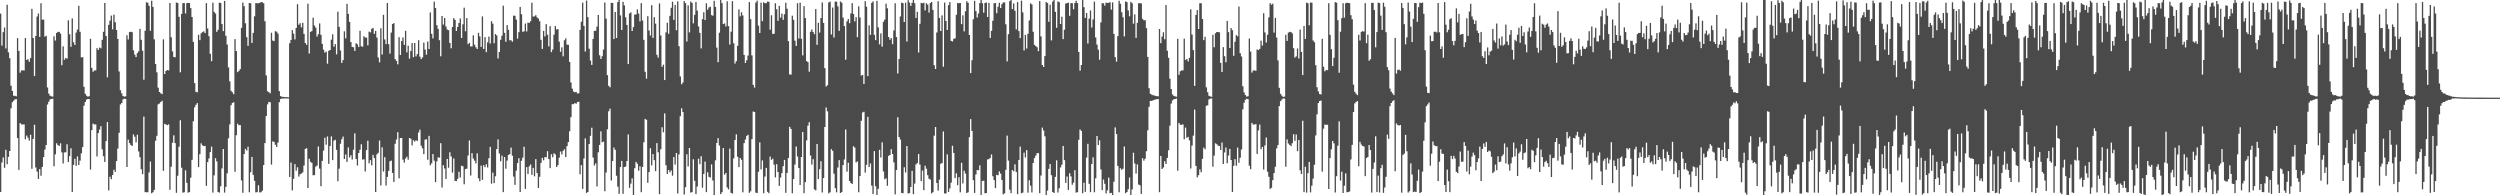 <svg xmlns="http://www.w3.org/2000/svg" width="1920" height="150"><path d="M0 10.448h1v137.031H0zM1 35.021h1v89.735H1zM2 24.703h1v96.237H2zM3 21.089h1v107.778H3zM4 37.228h1v77.823H4zM5 3.660h1v122.462H5zM6 40.212h1v80.263H6zM7 44.719h1v71.273H7zM8 65.863h1v17.352H8zM9 69.850h1v8.672H9zM10 73.485h1v3.882H10zM11 73.627h1v2.712H11zM12 73.986h1v2.081H12zM13 29.265h1v76.786H13zM14 39.148h1v91.307H14zM15 55.785h1v38.709H15zM16 54.101h1v41.392H16zM17 53.989h1v41.637H17zM18 54.179h1v41.348H18zM19 29.208h1v77.793H19zM20 46.028h1v58.130H20zM21 45.483h1v60.279H21zM22 47.477h1v60.499H22zM23 44.662h1v58.789H23zM24 6.759h1v122.895H24zM25 29.178h1v77.548H25zM26 58.438h1v37.352H26zM27 27.605h1v101.009H27zM28 12.701h1v119.064H28zM29 10.348h1v127.089H29zM30 28.320h1v101.591H30zM31 2.486h1v132.479H31zM32 15.129h1v113.051H32zM33 15.049h1v105.578H33zM34 28.180h1v86.709H34zM35 27.500h1v83.854H35zM36 67.156h1v13.138H36zM37 71.949h1v6.194H37zM38 73.524h1v2.813H38zM39 74.052h1v1.943H39zM40 74.178h1v1.621H40zM41 27.843h1v99.860H41zM42 31.112h1v87.398H42zM43 25.269h1v84.754H43zM44 24.472h1v86.972H44zM45 24.458h1v87.645H45zM46 25.804h1v84.264H46zM47 50.098h1v66.929H47zM48 35.577h1v89.973H48zM49 45.856h1v71.257H49zM50 44.504h1v72.445H50zM51 45.037h1v65.763H51zM52 15.571h1v108.849H52zM53 26.321h1v93.614H53zM54 36.008h1v77.862H54zM55 14.136h1v133.395H55zM56 32.471h1v94.145H56zM57 34.536h1v87.434H57zM58 25.024h1v102.335H58zM59 22.737h1v97.361H59zM60 4.438h1v122.307H60zM61 24.403h1v99.007H61zM62 44.069h1v73.706H62zM63 43.897h1v69.071H63zM64 66.616h1v14.598H64zM65 71.997h1v6.363H65zM66 73.533h1v2.946H66zM67 74.233h1v1.788H67zM68 73.865h1v2.197H68zM69 29.752h1v100.495H69zM70 52.110h1v47.832H70zM71 55.071h1v39.831H71zM72 54.103h1v41.522H72zM73 54.087h1v41.417H73zM74 36.962h1v83.227H74zM75 38.326h1v63.895H75zM76 36.484h1v63.049H76zM77 37.115h1v59.805H77zM78 30.542h1v84.127H78zM79 24.435h1v95.527H79zM80 2.248h1v122.108H80zM81 27.651h1v80.689H81zM82 59.374h1v34.379H82zM83 19.086h1v127.141H83zM84 15.866h1v119.879H84zM85 11.957h1v125.692H85zM86 22.527h1v111.893H86zM87 11.217h1v119.144H87zM88 17.024h1v114.994H88zM89 23.028h1v100.673H89zM90 29.915h1v84.198H90zM91 54.877h1v47.098H91zM92 69.292h1v10.929H92zM93 71.681h1v7.459H93zM94 73.759h1v2.605H94zM95 74.258h1v1.499H95zM96 73.959h1v2.033H96zM97 27.100h1v101.151H97zM98 30.315h1v76.924H98zM99 24.621h1v85.298H99zM100 24.392h1v86.965H100zM101 24.726h1v87.391H101zM102 38.667h1v64.555H102zM103 41.963h1v63.056H103zM104 43.845h1v65.475H104zM105 40.791h1v62.687H105zM106 39.434h1v76.844H106zM107 22.179h1v98.514H107zM108 30.542h1v99.435H108zM109 38.958h1v94.834H109zM110 61.246h1v28.281H110zM111 23.609h1v123.939H111zM112 1.781h1v145.862H112zM113 2.083h1v145.578H113zM114 4.459h1v127.940H114zM115 23.678h1v100.373H115zM116 0.572h1v147.860H116zM117 5.344h1v142.243H117zM118 30.206h1v115.594H118zM119 49.086h1v58.988H119zM120 55.529h1v48.753H120zM121 67.316h1v12.806H121zM122 70.667h1v8.862H122zM123 71.626h1v6.686H123zM124 72.276h1v5.081H124zM125 30.228h1v100.948H125zM126 56.813h1v38.327H126zM127 54.490h1v41.154H127zM128 53.771h1v42.374H128zM129 54.053h1v41.465H129zM130 2.280h1v143.479H130zM131 28.603h1v99.446H131zM132 39.471h1v70.224H132zM133 43.714h1v60.201H133zM134 43.996h1v65.935H134zM135 1.936h1v146.150H135zM136 2.293h1v132.650H136zM137 12.914h1v99.762H137zM138 55.559h1v36.786H138zM139 10.659h1v118.116H139zM140 2.428h1v145.528H140zM141 2.341h1v145.271H141zM142 10.291h1v120.529H142zM143 2.438h1v137.928H143zM144 2.200h1v145.756H144zM145 2.353h1v145.180H145zM146 6.189h1v130.238H146zM147 13.081h1v109.672H147zM148 32.201h1v60.952H148zM149 63.799h1v18.590H149zM150 70.523h1v9.938H150zM151 70.912h1v8.222H151zM152 26.711h1v101.632H152zM153 30.826h1v87.594H153zM154 25.621h1v84.440H154zM155 24.685h1v86.924H155zM156 24.049h1v88.189H156zM157 25.374h1v86.706H157zM158 2.422h1v140.256H158zM159 21.863h1v102.653H159zM160 27.800h1v93.905H160zM161 41.309h1v75.464H161zM162 46.978h1v65.658H162zM163 2.051h1v145.848H163zM164 9.096h1v125.557H164zM165 10.368h1v111.057H165zM166 24.472h1v99.474H166zM167 22.879h1v124.624H167zM168 2.019h1v145.896H168zM169 2.364h1v140.664H169zM170 18.459h1v110.851H170zM171 23.893h1v90.558H171zM172 0.714h1v147.187H172zM173 27.493h1v116.004H173zM174 34.181h1v98.954H174zM175 51.718h1v54.543H175zM176 62.439h1v33.099H176zM177 69.763h1v11.019H177zM178 70.903h1v8.148H178zM179 72.320h1v6.226H179zM180 30.073h1v101.824H180zM181 39.201h1v64.697H181zM182 55.421h1v39.561H182zM183 54.492h1v41.586H183zM184 53.048h1v42.987H184zM185 21.414h1v117.176H185zM186 2.000h1v146.054H186zM187 4.758h1v113.582H187zM188 17.873h1v96.473H188zM189 28.528h1v87.075H189zM190 35.165h1v77.521H190zM191 2.312h1v145.367H191zM192 2.515h1v129.794H192zM193 32.957h1v87.583H193zM194 25.232h1v109.098H194zM195 12.550h1v126.301H195zM196 2.376h1v145.411H196zM197 2.488h1v145.056H197zM198 2.483h1v139.746H198zM199 2.147h1v145.633H199zM200 1.712h1v145.965H200zM201 1.675h1v144.777H201zM202 2.495h1v124.298H202zM203 16.338h1v93.520H203zM204 57.916h1v31.112H204zM205 70.068h1v10.103H205zM206 70.786h1v7.519H206zM207 71.700h1v6.864H207zM208 25.163h1v101.266H208zM209 31.119h1v77.496H209zM210 31.590h1v77.354H210zM211 23.964h1v87.191H211zM212 24.316h1v88.510H212zM213 25.793h1v83.726H213zM214 69.976h1v8.537H214zM215 73.798h1v2.280H215zM216 74.368h1v1.332H216zM217 74.405h1v1.279H217zM218 74.602h1v1.000H218zM219 74.563h1v1.000H219zM220 74.597h1v1.000H220zM221 74.744h1v1.000H221zM222 33.220h1v102.738H222zM223 30.688h1v94.209H223zM224 23.138h1v123.104H224zM225 25.852h1v111.392H225zM226 30.249h1v95.782H226zM227 21.465h1v109.611H227zM228 3.246h1v125.218H228zM229 19.013h1v116.638H229zM230 17.814h1v116.015H230zM231 21.023h1v112.257H231zM232 17.539h1v114.875H232zM233 26.003h1v101.115H233zM234 33.044h1v81.302H234zM235 34.412h1v79.403H235zM236 2.875h1v141.513H236zM237 41.116h1v80.797H237zM238 24.525h1v99.741H238zM239 23.843h1v101.247H239zM240 13.564h1v121.046H240zM241 19.617h1v114.862H241zM242 21.240h1v106.754H242zM243 28.063h1v99.052H243zM244 26.289h1v86.171H244zM245 17.963h1v111.543H245zM246 26.797h1v116.217H246zM247 33.689h1v89.890H247zM248 38.136h1v77.530H248zM249 40.418h1v65.340H249zM250 39.622h1v71.527H250zM251 48.919h1v55.871H251zM252 39.034h1v86.832H252zM253 38.379h1v73.763H253zM254 30.478h1v74.271H254zM255 26.385h1v96.599H255zM256 35.827h1v72.181H256zM257 33.849h1v73.500H257zM258 41.718h1v73.374H258zM259 8.956h1v130.249H259zM260 20.670h1v108.878H260zM261 38.750h1v71.620H261zM262 48.324h1v58.645H262zM263 46.115h1v58.817H263zM264 24.051h1v98.068H264zM265 29.475h1v89.139H265zM266 2.916h1v121.419H266zM267 10.648h1v102.565H267zM268 16.798h1v104.159H268zM269 32.304h1v86.935H269zM270 36.024h1v86.473H270zM271 36.282h1v78.700H271zM272 39.114h1v63.328H272zM273 33.229h1v88.849H273zM274 34.090h1v93.019H274zM275 36.134h1v81.350H275zM276 23.598h1v91.410H276zM277 35.534h1v75.287H277zM278 35.900h1v86.608H278zM279 27.809h1v94.557H279zM280 28.896h1v102.818H280zM281 28.853h1v86.386H281zM282 34.822h1v73.204H282zM283 24.245h1v101.174H283zM284 24.815h1v98.164H284zM285 22.179h1v104.818H285zM286 21.412h1v97.551H286zM287 26.012h1v95.379H287zM288 23.687h1v123.791H288zM289 28.903h1v89.673H289zM290 44.135h1v73.209H290zM291 47.850h1v60.085H291zM292 21.689h1v120.737H292zM293 41.876h1v71.284H293zM294 11.357h1v120.375H294zM295 30.322h1v90.387H295zM296 33.900h1v108.586H296zM297 2.266h1v133.628H297zM298 33.964h1v97.329H298zM299 41.162h1v82.694H299zM300 25.026h1v98.295H300zM301 18.416h1v114.397H301zM302 17.734h1v121.971H302zM303 45.426h1v65.013H303zM304 46.797h1v60.391H304zM305 49.427h1v52.081H305zM306 28.562h1v108.387H306zM307 42.254h1v63.717H307zM308 31.533h1v74.390H308zM309 28.791h1v93.818H309zM310 34.451h1v90.417H310zM311 23.676h1v98.015H311zM312 40.176h1v80.156H312zM313 35.062h1v87.560H313zM314 45.081h1v60.897H314zM315 39.237h1v67.281H315zM316 33.046h1v78.624H316zM317 43.948h1v63.708H317zM318 33.041h1v75.720H318zM319 43.334h1v64.367H319zM320 41.560h1v66.686H320zM321 30.867h1v70.890H321zM322 43.451h1v56.123H322zM323 45.376h1v66.537H323zM324 44.099h1v69.828H324zM325 32.723h1v85.665H325zM326 38.086h1v69.114H326zM327 41.998h1v64.939H327zM328 31.876h1v90.819H328zM329 37.646h1v66.695H329zM330 9.570h1v117.329H330zM331 25.964h1v99.467H331zM332 29.505h1v88.819H332zM333 1.252h1v122.147H333zM334 6.180h1v133.683H334zM335 19.427h1v104.580H335zM336 22.165h1v98.661H336zM337 30.862h1v90.227H337zM338 43.192h1v66.773H338zM339 12.312h1v131.726H339zM340 18.906h1v107.981H340zM341 13.843h1v115.543H341zM342 20.318h1v117.100H342zM343 22.694h1v99.391H343zM344 23.193h1v105.635H344zM345 32.986h1v83.932H345zM346 37.090h1v83.072H346zM347 20.755h1v111.831H347zM348 13.934h1v107.770H348zM349 15.282h1v123.628H349zM350 23.769h1v115.319H350zM351 20.670h1v116.649H351zM352 17.651h1v114.255H352zM353 14.159h1v122.209H353zM354 29.166h1v98.098H354zM355 18.711h1v109.002H355zM356 5.891h1v135.640H356zM357 23.987h1v105.917H357zM358 13.870h1v115.676H358zM359 33.879h1v85.571H359zM360 32.865h1v75.017H360zM361 35.690h1v99.108H361zM362 35.651h1v82.010H362zM363 27.139h1v94.598H363zM364 34.316h1v89.037H364zM365 36.275h1v89.229H365zM366 37.628h1v80.131H366zM367 25.184h1v111.785H367zM368 27.960h1v111.255H368zM369 35.978h1v91.197H369zM370 12.607h1v125.555H370zM371 37.569h1v89.300H371zM372 28.512h1v99.915H372zM373 40.034h1v86.123H373zM374 32.536h1v96.066H374zM375 28.132h1v93.426H375zM376 33.430h1v79.371H376zM377 16.292h1v124.775H377zM378 18.192h1v114.367H378zM379 33.208h1v107.423H379zM380 26.154h1v109.197H380zM381 27.161h1v87.313H381zM382 44.911h1v62.168H382zM383 39.922h1v77.970H383zM384 30.590h1v93.273H384zM385 27.450h1v92.097H385zM386 4.337h1v143.230H386zM387 25.234h1v95.411H387zM388 32.053h1v97.560H388zM389 19.265h1v104.079H389zM390 22.984h1v96.132H390zM391 30.963h1v87.432H391zM392 30.940h1v82.422H392zM393 32.069h1v87.510H393zM394 11.984h1v123.660H394zM395 12.149h1v129.806H395zM396 15.063h1v115.967H396zM397 29.640h1v95.617H397zM398 24.717h1v96.782H398zM399 5.338h1v142.177H399zM400 10.945h1v112.547H400zM401 24.442h1v96.642H401zM402 24.039h1v88.652H402zM403 18.086h1v127.036H403zM404 24.158h1v104.214H404zM405 17.333h1v116.338H405zM406 17.642h1v110.098H406zM407 16.280h1v110.018H407zM408 2.065h1v132.247H408zM409 12.762h1v116.159H409zM410 12.520h1v122.891H410zM411 11.673h1v110.533H411zM412 13.342h1v119.597H412zM413 14.248h1v130.112H413zM414 16.340h1v119.382H414zM415 30.583h1v94.569H415zM416 37.562h1v83.697H416zM417 23.772h1v99.354H417zM418 27.976h1v92.657H418zM419 18.523h1v102.383H419zM420 26.667h1v89.478H420zM421 35.639h1v86.514H421zM422 20.089h1v109.046H422zM423 40.050h1v78.419H423zM424 38.052h1v82.706H424zM425 26.626h1v91.087H425zM426 20.009h1v98.601H426zM427 22.625h1v105.688H427zM428 22.350h1v104.472H428zM429 32.021h1v89.039H429zM430 39.789h1v76.599H430zM431 36.365h1v82.264H431zM432 43.277h1v72.550H432zM433 30.901h1v83.783H433zM434 29.414h1v91.156H434zM435 34.236h1v77.970H435zM436 34.408h1v74.692H436zM437 47.580h1v53.248H437zM438 63.332h1v26.619H438zM439 68.035h1v12.014H439zM440 70.271h1v9.696H440zM441 70.857h1v8.228H441zM442 70.592h1v9.151H442zM443 71.761h1v6.640H443zM444 71.663h1v6.464H444zM445 22.923h1v110.927H445zM446 16.688h1v110.158H446zM447 2.019h1v143.035H447zM448 19.883h1v101.829H448zM449 39.558h1v66.722H449zM450 0.433h1v147.764H450zM451 13.136h1v134.280H451zM452 37.367h1v73.275H452zM453 46.504h1v57.805H453zM454 49.878h1v48.215H454zM455 29.908h1v91.090H455zM456 23.776h1v103.312H456zM457 23.598h1v101.884H457zM458 20.499h1v122.731H458zM459 11.467h1v105.507H459zM460 42.444h1v68.876H460zM461 45.266h1v55.621H461zM462 43.176h1v66.107H462zM463 38.068h1v70.698H463zM464 1.918h1v144.997H464zM465 14.280h1v118.242H465zM466 57.690h1v41.609H466zM467 65.900h1v19.577H467zM468 67.003h1v16.429H468zM469 2.142h1v136.519H469zM470 2.319h1v121.375H470zM471 29.984h1v83.300H471zM472 9.155h1v105.921H472zM473 29.162h1v105.793H473zM474 1.595h1v141.737H474zM475 0.000h1v148.835H475zM476 11.808h1v116.512H476zM477 23.030h1v100.533H477zM478 1.405h1v147.455H478zM479 4.143h1v124.165H479zM480 13.284h1v114.651H480zM481 19.144h1v104.573H481zM482 49.216h1v53.983H482zM483 10.361h1v133.900H483zM484 9.515h1v131.474H484zM485 23.829h1v113.136H485zM486 20.849h1v128.959H486zM487 11.201h1v117.970H487zM488 11.039h1v113.284H488zM489 7.226h1v118.523H489zM490 10.453h1v120.641H490zM491 16.447h1v111.268H491zM492 2.408h1v145.196H492zM493 15.692h1v112.506H493zM494 30.613h1v78.665H494zM495 55.128h1v36.194H495zM496 60.409h1v31.602H496zM497 12.373h1v128.027H497zM498 23.463h1v108.670H498zM499 27.269h1v86.525H499zM500 3.951h1v123.000H500zM501 29.157h1v89.192H501zM502 13.184h1v109.860H502zM503 18.107h1v113.323H503zM504 42.068h1v67.853H504zM505 44.220h1v72.703H505zM506 2.628h1v146.526H506zM507 27.216h1v87.413H507zM508 51.322h1v46.395H508zM509 49.681h1v51.918H509zM510 61.496h1v25.605H510zM511 24.898h1v102.030H511zM512 17.487h1v116.098H512zM513 25.978h1v104.608H513zM514 12.177h1v120.176H514zM515 5.972h1v124.946H515zM516 1.325h1v133.591H516zM517 15.244h1v105.406H517zM518 3.715h1v122.723H518zM519 23.213h1v94.358H519zM520 1.094h1v147.498H520zM521 35.458h1v83.129H521zM522 58.736h1v30.515H522zM523 64.739h1v18.448H523zM524 63.325h1v22.717H524zM525 0.824h1v148.595H525zM526 2.403h1v141.325H526zM527 31.872h1v86.610H527zM528 4.070h1v123.845H528zM529 24.900h1v88.752H529zM530 1.179h1v146.764H530zM531 2.259h1v145.283H531zM532 17.896h1v104.406H532zM533 11.417h1v127.404H533zM534 1.490h1v147.553H534zM535 8.164h1v135.100H535zM536 20.302h1v101.540H536zM537 25.266h1v100.842H537zM538 37.170h1v82.813H538zM539 14.690h1v129.476H539zM540 9.432h1v124.161H540zM541 15.417h1v108.714H541zM542 2.527h1v145.026H542zM543 7.498h1v124.784H543zM544 5.779h1v130.064H544zM545 5.127h1v131.197H545zM546 11.632h1v114.637H546zM547 12.078h1v126.510H547zM548 0.597h1v149.403H548zM549 5.331h1v117.814H549zM550 36.539h1v73.262H550zM551 47.749h1v58.350H551zM552 25.074h1v86.702H552zM553 0.000h1v149.096H553zM554 2.428h1v145.216H554zM555 18.475h1v95.175H555zM556 17.988h1v116.146H556zM557 20.332h1v112.493H557zM558 0.989h1v142.987H558zM559 20.048h1v125.423H559zM560 34.197h1v79.947H560zM561 24.303h1v123.807H561zM562 0.861h1v147.798H562zM563 33.252h1v88.382H563zM564 48.777h1v58.748H564zM565 46.957h1v56.226H565zM566 35.172h1v85.193H566zM567 7.217h1v121.163H567zM568 12.552h1v108.784H568zM569 9.400h1v113.362H569zM570 11.874h1v135.837H570zM571 42.208h1v67.729H571zM572 48.376h1v58.812H572zM573 46.282h1v58.052H573zM574 42.691h1v60.851H574zM575 1.625h1v146.455H575zM576 14.674h1v132.275H576zM577 42.567h1v64.310H577zM578 65.183h1v20.453H578zM579 67.282h1v18.711H579zM580 2.007h1v145.910H580zM581 0.504h1v147.755H581zM582 19.711h1v112.245H582zM583 25.337h1v84.005H583zM584 2.044h1v128.066H584zM585 16.205h1v106.960H585zM586 1.806h1v146.629H586zM587 2.447h1v133.136H587zM588 2.467h1v126.505H588zM589 1.160h1v146.143H589zM590 1.428h1v146.949H590zM591 22.760h1v97.500H591zM592 11.710h1v111.082H592zM593 25.999h1v95.880H593zM594 25.967h1v100.513H594zM595 2.527h1v133.735H595zM596 7.137h1v118.949H596zM597 15.962h1v116.120H597zM598 4.527h1v138.238H598zM599 13.504h1v122.918H599zM600 10.448h1v122.543H600zM601 15.216h1v112.412H601zM602 10.922h1v111.920H602zM603 2.099h1v146.038H603zM604 6.633h1v126.164H604zM605 31.613h1v89.714H605zM606 57.113h1v40.309H606zM607 57.291h1v41.749H607zM608 12.028h1v136.407H608zM609 15.182h1v122.362H609zM610 31.213h1v95.226H610zM611 35.266h1v77.267H611zM612 2.477h1v117.724H612zM613 29.558h1v99.449H613zM614 2.083h1v139.975H614zM615 29.810h1v90.774H615zM616 42.529h1v58.794H616zM617 4.697h1v143.667H617zM618 13.875h1v126.027H618zM619 46.880h1v60.966H619zM620 47.697h1v48.833H620zM621 55.023h1v38.817H621zM622 24.413h1v95.049H622zM623 22.627h1v103.767H623zM624 24.641h1v97.620H624zM625 26.289h1v119.206H625zM626 6.974h1v139.272H626zM627 34.470h1v76.143H627zM628 17.489h1v120.071H628zM629 25.060h1v104.825H629zM630 13.863h1v109.956H630zM631 1.859h1v145.944H631zM632 17.615h1v119.137H632zM633 52.332h1v45.200H633zM634 66.435h1v16.077H634zM635 65.453h1v20.053H635zM636 1.884h1v146.606H636zM637 1.218h1v146.432H637zM638 26.461h1v88.091H638zM639 5.777h1v110.045H639zM640 28.823h1v104.539H640zM641 1.156h1v143.383H641zM642 1.330h1v146.395H642zM643 4.921h1v123.767H643zM644 23.714h1v99.265H644zM645 1.122h1v147.098H645zM646 2.101h1v145.413H646zM647 13.497h1v113.273H647zM648 20.045h1v102.405H648zM649 45.893h1v53.541H649zM650 16.376h1v115.470H650zM651 14.584h1v110.380H651zM652 17.839h1v121.158H652zM653 10.291h1v130.229H653zM654 2.392h1v138.988H654zM655 10.725h1v101.563H655zM656 16.425h1v96.958H656zM657 13.097h1v111.620H657zM658 28.516h1v95.493H658zM659 4.866h1v142.776H659zM660 13.396h1v121.808H660zM661 58.017h1v34.772H661zM662 57.603h1v28.775H662zM663 64.474h1v21.389H663zM664 0.867h1v131.712H664zM665 5.113h1v121.444H665zM666 58.486h1v31.211H666zM667 19.480h1v108.823H667zM668 26.802h1v98.737H668zM669 2.177h1v140.428H669zM670 1.064h1v147.984H670zM671 26.772h1v89.304H671zM672 30.807h1v112.234H672zM673 0.677h1v149.323H673zM674 21.032h1v124.042H674zM675 34.035h1v81.057H675zM676 25.639h1v95.351H676zM677 35.820h1v73.477H677zM678 16.743h1v114.942H678zM679 15.058h1v122.625H679zM680 2.813h1v134.095H680zM681 6.338h1v136.342H681zM682 28.402h1v91.298H682zM683 30.537h1v88.473H683zM684 29.283h1v85.301H684zM685 33.941h1v84.342H685zM686 23.383h1v101.318H686zM687 2.513h1v146.768H687zM688 28.464h1v102.154H688zM689 56.415h1v33.630H689zM690 45.312h1v59.943H690zM691 12.650h1v94.566H691zM692 1.987h1v146.194H692zM693 2.433h1v145.921H693zM694 16.891h1v111.549H694zM695 2.069h1v130.403H695zM696 31.881h1v80.236H696zM697 0.153h1v148.471H697zM698 1.932h1v146.304H698zM699 4.557h1v139.073H699zM700 2.154h1v129.086H700zM701 0.023h1v149.048H701zM702 2.442h1v138.563H702zM703 13.763h1v112.495H703zM704 9.082h1v116.138H704zM705 40.274h1v77.984H705zM706 18.267h1v108.123H706zM707 2.186h1v136.850H707zM708 2.515h1v128.459H708zM709 2.097h1v144.001H709zM710 7.972h1v119.320H710zM711 2.499h1v127.095H711zM712 3.518h1v131.046H712zM713 9.654h1v127.592H713zM714 2.369h1v135.525H714zM715 1.479h1v147.057H715zM716 7.613h1v139.984H716zM717 50.109h1v54.072H717zM718 52.986h1v44.530H718zM719 24.946h1v115.587H719zM720 0.920h1v145.447H720zM721 13.802h1v124.193H721zM722 23.829h1v101.900H722zM723 11.801h1v113.422H723zM724 51.265h1v49.723H724zM725 1.991h1v146.585H725zM726 16.104h1v132.422H726zM727 22.998h1v95.571H727zM728 3.918h1v143.477H728zM729 1.563h1v143.051H729zM730 31.403h1v108.867H730zM731 31.856h1v80.080H731zM732 29.844h1v87.606H732zM733 29.434h1v107.386H733zM734 11.371h1v121.730H734zM735 2.360h1v139.863H735zM736 2.444h1v133.660H736zM737 2.232h1v145.493H737zM738 18.533h1v106.498H738zM739 11.762h1v129.160H739zM740 24.094h1v107.045H740zM741 8.665h1v124.683H741zM742 0.957h1v147.272H742zM743 2.083h1v145.578H743zM744 26.896h1v78.434H744zM745 56.140h1v35.328H745zM746 46.214h1v54.335H746zM747 14.783h1v123.600H747zM748 0.623h1v147.546H748zM749 8.519h1v125.477H749zM750 13.458h1v117.143H750zM751 10.343h1v120.364H751zM752 2.348h1v124.641H752zM753 0.000h1v150.000H753zM754 2.447h1v136.537H754zM755 9.734h1v129.030H755zM756 2.293h1v146.146H756zM757 1.957h1v146.356H757zM758 13.055h1v109.421H758zM759 2.222h1v119.979H759zM760 29.150h1v92.156H760zM761 23.730h1v94.887H761zM762 15.926h1v119.467H762zM763 2.493h1v135.827H763zM764 2.321h1v142.145H764zM765 10.130h1v124.175H765zM766 5.164h1v129.439H766zM767 2.135h1v129.519H767zM768 6.157h1v127.150H768zM769 3.186h1v135.125H769zM770 1.849h1v147.423H770zM771 1.824h1v146.640H771zM772 18.652h1v111.758H772zM773 47.179h1v56.983H773zM774 26.264h1v97.077H774zM775 0.906h1v144.761H775zM776 0.000h1v148.375H776zM777 6.942h1v123.676H777zM778 2.589h1v129.011H778zM779 8.242h1v117.942H779zM780 22.572h1v109.485H780zM781 1.593h1v147.489H781zM782 23.898h1v98.965H782zM783 29.269h1v83.337H783zM784 0.478h1v147.951H784zM785 9.538h1v138.400H785zM786 38.754h1v78.510H786zM787 26.827h1v94.106H787zM788 37.267h1v78.055H788zM789 25.969h1v121.978H789zM790 15.717h1v122.724H790zM791 2.557h1v140.059H791zM792 3.454h1v144.379H792zM793 24.394h1v100.790H793zM794 34.396h1v87.022H794zM795 35.401h1v84.083H795zM796 36.301h1v81.348H796zM797 39.262h1v78.350H797zM798 0.797h1v147.569H798zM799 27.953h1v106.837H799zM800 49.899h1v48.096H800zM801 51.382h1v48.862H801zM802 43.096h1v61.598H802zM803 1.460h1v148.540H803zM804 2.364h1v144.040H804zM805 16.683h1v113.014H805zM806 3.642h1v122.369H806zM807 31.020h1v103.520H807zM808 1.186h1v146.246H808zM809 0.000h1v148.235H809zM810 9.135h1v126.713H810zM811 21.325h1v101.794H811zM812 1.051h1v146.821H812zM813 1.701h1v142.879H813zM814 18.423h1v110.215H814zM815 12.854h1v113.680H815zM816 30.038h1v82.032H816zM817 22.858h1v100.146H817zM818 2.767h1v137.684H818zM819 2.348h1v133.229H819zM820 2.081h1v143.809H820zM821 12.119h1v120.941H821zM822 2.339h1v133.110H822zM823 2.456h1v139.405H823zM824 7.118h1v133.188H824zM825 2.282h1v128.455H825zM826 0.607h1v147.322H826zM827 2.344h1v145.276H827zM828 39.860h1v67.507H828zM829 54.261h1v45.168H829zM830 49.931h1v50.620H830zM831 0.000h1v148.421H831zM832 5.534h1v134.758H832zM833 13.749h1v133.589H833zM834 9.936h1v111.101H834zM835 33.447h1v77.008H835zM836 14.346h1v126.851H836zM837 8.043h1v139.492H837zM838 21.135h1v104.823H838zM839 14.962h1v105.887H839zM840 1.243h1v146.416H840zM841 28.757h1v108.142H841zM842 34.229h1v70.238H842zM843 38.120h1v73.284H843zM844 45.863h1v61.930H844zM845 17.187h1v112.962H845zM846 2.460h1v143.548H846zM847 2.483h1v135.390H847zM848 4.367h1v136.782H848zM849 1.987h1v146.619H849zM850 2.314h1v143.852H850zM851 2.145h1v134.264H851zM852 1.698h1v146.690H852zM853 7.393h1v140.714H853zM854 1.817h1v148.183H854zM855 26.044h1v113.539H855zM856 43.909h1v53.914H856zM857 47.287h1v55.612H857zM858 27.757h1v99.650H858zM859 0.634h1v147.018H859zM860 2.884h1v126.360H860zM861 9.398h1v121.076H861zM862 13.248h1v116.303H862zM863 27.974h1v84.543H863zM864 1.076h1v147.290H864zM865 1.655h1v145.807H865zM866 8.059h1v137.231H866zM867 12.467h1v123.813H867zM868 1.451h1v148.549H868zM869 2.518h1v142.985H869zM870 18.159h1v99.130H870zM871 10.995h1v114.559H871zM872 29.066h1v104.189H872zM873 17.514h1v108.807H873zM874 2.474h1v139.261H874zM875 2.440h1v139.849H875zM876 2.678h1v146.267H876zM877 14.445h1v107.047H877zM878 15.587h1v107.793H878zM879 15.514h1v106.395H879zM880 21.609h1v94.491H880zM881 43.694h1v56.425H881zM882 67.731h1v14.292H882zM883 72.020h1v5.429H883zM884 72.663h1v4.839H884zM885 73.100h1v3.994H885zM886 73.334h1v3.381H886zM887 73.684h1v2.660H887zM888 73.865h1v2.255H888zM889 73.975h1v2.115H889zM890 22.256h1v125.361H890zM891 33.140h1v86.642H891zM892 28.132h1v101.637H892zM893 24.776h1v103.838H893zM894 30.164h1v93.662H894zM895 3.880h1v122.078H895zM896 38.960h1v82.305H896zM897 44.385h1v71.005H897zM898 60.420h1v36.111H898zM899 68.383h1v11.195H899zM900 72.544h1v4.548H900zM901 73.615h1v2.644H901zM902 74.041h1v2.014H902zM903 74.306h1v1.357H903zM904 29.778h1v101.346H904zM905 57.440h1v36.949H905zM906 54.751h1v41.087H906zM907 54.050h1v41.797H907zM908 54.087h1v41.476H908zM909 29.647h1v77.324H909zM910 46.090h1v51.927H910zM911 45.238h1v60.661H911zM912 47.182h1v57.910H912zM913 44.419h1v63.337H913zM914 7.178h1v122.241H914zM915 26.505h1v85.287H915zM916 38.525h1v65.635H916zM917 65.932h1v18.219H917zM918 11.488h1v115.900H918zM919 7.738h1v128.517H919zM920 22.247h1v112.319H920zM921 2.509h1v127.608H921zM922 2.472h1v129.849H922zM923 14.577h1v107.372H923zM924 30.824h1v82.536H924zM925 28.281h1v86.377H925zM926 67.062h1v14.195H926zM927 70.805h1v10.018H927zM928 73.567h1v2.765H928zM929 74.027h1v1.712H929zM930 74.352h1v1.293H930zM931 26.704h1v101.369H931zM932 36.292h1v83.216H932zM933 25.555h1v84.509H933zM934 24.568h1v86.182H934zM935 24.609h1v87.265H935zM936 24.838h1v87.331H936zM937 48.292h1v66.851H937zM938 55.309h1v54.166H938zM939 36.221h1v89.732H939zM940 43.183h1v73.928H940zM941 47.811h1v65.482H941zM942 16.084h1v109.297H942zM943 24.696h1v94.745H943zM944 36.887h1v77.514H944zM945 21.572h1v101.325H945zM946 23.195h1v124.278H946zM947 42.838h1v84.482H947zM948 32.034h1v90.163H948zM949 26.987h1v100.282H949zM950 27.880h1v85.502H950zM951 5.035h1v119.926H951zM952 40.839h1v80.309H952zM953 43.343h1v71.449H953zM954 66.264h1v17.748H954zM955 70.999h1v7.883H955zM956 72.995h1v3.660H956zM957 74.263h1v1.579H957zM958 73.865h1v2.266H958zM959 29.613h1v97.656H959zM960 39.638h1v90.309H960zM961 55.769h1v38.666H961zM962 54.192h1v41.492H962zM963 54.016h1v41.650H963zM964 54.401h1v40.861H964zM965 37.997h1v80.247H965zM966 38.475h1v61.696H966zM967 37.473h1v58.228H967zM968 31.245h1v83.413H968zM969 34.959h1v77.894H969zM970 10.146h1v120.080H970zM971 24.884h1v86.761H971zM972 32.655h1v72.909H972zM973 26.667h1v105.221H973zM974 13.307h1v122.474H974zM975 2.433h1v142.593H975zM976 3.646h1v140.602H976zM977 2.831h1v135.486H977zM978 25.026h1v107.913H978zM979 13.735h1v114.301H979zM980 28.899h1v85.070H980zM981 46.374h1v64.999H981zM982 67.445h1v14.072H982zM983 72.043h1v5.651H983zM984 73.494h1v2.934H984zM985 74.444h1v1.126H985zM986 74.167h1v1.593H986zM987 26.708h1v101.323H987zM988 31.435h1v75.642H988zM989 25.056h1v85.159H989zM990 24.419h1v86.864H990zM991 24.637h1v87.571H991zM992 25.662h1v84.296H992zM993 37.040h1v66.010H993zM994 44.225h1v63.971H994zM995 43.304h1v59.970H995zM996 37.209h1v78.913H996zM997 44.909h1v62.577H997zM998 22.698h1v108.112H998zM999 39.935h1v93.770H999zM1000 57.635h1v35.063H1000zM1001 19.910h1v127.627H1001zM1002 29.903h1v98.137H1002zM1003 2.069h1v145.839H1003zM1004 2.497h1v130.542H1004zM1005 19.405h1v104.967H1005zM1006 1.950h1v145.782H1006zM1007 2.074h1v140.501H1007zM1008 31.075h1v106.066H1008zM1009 32.419h1v94.095H1009zM1010 50.050h1v53.921H1010zM1011 67.042h1v20.781H1011zM1012 70.216h1v8.945H1012zM1013 72.251h1v5.317H1013zM1014 72.489h1v4.745H1014zM1015 29.821h1v102.005H1015zM1016 51.274h1v47.567H1016zM1017 54.774h1v40.893H1017zM1018 53.728h1v42.188H1018zM1019 53.920h1v41.881H1019zM1020 2.451h1v142.712H1020zM1021 26.784h1v94.596H1021zM1022 37.791h1v76.908H1022zM1023 50.734h1v57.553H1023zM1024 44.339h1v65.766H1024zM1025 1.614h1v146.217H1025zM1026 2.071h1v133.234H1026zM1027 15.516h1v96.429H1027zM1028 55.845h1v37.324H1028zM1029 24.367h1v114.296H1029zM1030 13.987h1v117.890H1030zM1031 2.463h1v145.740H1031zM1032 13.541h1v129.117H1032zM1033 2.502h1v130.657H1033zM1034 2.062h1v145.578H1034zM1035 2.316h1v145.216H1035zM1036 2.474h1v144.555H1036zM1037 11.650h1v110.812H1037zM1038 14.758h1v96.479H1038zM1039 64.957h1v21.126H1039zM1040 70.528h1v8.860H1040zM1041 72.011h1v6.269H1041zM1042 73.045h1v4.557H1042zM1043 26.669h1v101.048H1043zM1044 31.149h1v77.777H1044zM1045 24.472h1v86.505H1045zM1046 23.920h1v88.148H1046zM1047 24.339h1v88.164H1047zM1048 2.383h1v132.870H1048zM1049 33.179h1v88.219H1049zM1050 26.637h1v93.962H1050zM1051 46.648h1v64.733H1051zM1052 45.442h1v69.826H1052zM1053 2.252h1v145.663H1053zM1054 2.158h1v127.553H1054zM1055 7.727h1v117.104H1055zM1056 36.340h1v68.363H1056zM1057 24.603h1v122.909H1057zM1058 2.062h1v132.822H1058zM1059 2.353h1v145.441H1059zM1060 11.966h1v117.187H1060zM1061 22.934h1v103.639H1061zM1062 2.067h1v146.059H1062zM1063 5.148h1v138.894H1063zM1064 24.706h1v111.067H1064zM1065 51.572h1v51.795H1065zM1066 53.959h1v52.678H1066zM1067 68.003h1v13.539H1067zM1068 70.422h1v8.695H1068zM1069 71.716h1v6.011H1069zM1070 73.084h1v3.859H1070zM1071 29.109h1v102.431H1071zM1072 56.451h1v38.363H1072zM1073 53.648h1v42.401H1073zM1074 53.469h1v42.948H1074zM1075 54.300h1v41.637H1075zM1076 2.282h1v145.706H1076zM1077 6.102h1v112.897H1077zM1078 18.606h1v99.357H1078zM1079 34.067h1v69.503H1079zM1080 28.677h1v87.498H1080zM1081 2.007h1v145.832H1081zM1082 8.842h1v138.073H1082zM1083 20.478h1v104.992H1083zM1084 32.373h1v101.644H1084zM1085 14.452h1v133.060H1085zM1086 2.330h1v144.802H1086zM1087 2.371h1v145.111H1087zM1088 16.720h1v122.145H1088zM1089 5.479h1v124.761H1089zM1090 2.081h1v146.201H1090zM1091 2.341h1v145.189H1091zM1092 1.941h1v129.860H1092zM1093 10.618h1v97.418H1093zM1094 38.551h1v55.427H1094zM1095 66.522h1v14.992H1095zM1096 71.294h1v8.908H1096zM1097 71.510h1v7.230H1097zM1098 27.367h1v99.860H1098zM1099 31.652h1v86.404H1099zM1100 31.558h1v77.141H1100zM1101 24.408h1v87.134H1101zM1102 24.326h1v87.974H1102zM1103 24.934h1v87.237H1103zM1104 2.328h1v136.750H1104zM1105 24.770h1v99.423H1105zM1106 37.628h1v76.988H1106zM1107 35.635h1v82.376H1107zM1108 44.337h1v73.855H1108zM1109 1.620h1v140.515H1109zM1110 18.956h1v128.517H1110zM1111 24.790h1v105.454H1111zM1112 22.852h1v116.311H1112zM1113 14.786h1v132.797H1113zM1114 13.987h1v105.726H1114zM1115 31.524h1v90.657H1115zM1116 34.774h1v84.928H1116zM1117 31.391h1v90.350H1117zM1118 6.466h1v125.472H1118zM1119 17.175h1v115.740H1119zM1120 10.668h1v117.214H1120zM1121 26.745h1v89.615H1121zM1122 26.257h1v98.022H1122zM1123 26.040h1v98.061H1123zM1124 36.184h1v72.980H1124zM1125 32.421h1v79.641H1125zM1126 14.005h1v117.741H1126zM1127 27.557h1v88.052H1127zM1128 8.860h1v125.006H1128zM1129 2.925h1v125.076H1129zM1130 12.614h1v107.663H1130zM1131 15.019h1v102.250H1131zM1132 18.439h1v100.767H1132zM1133 15.726h1v115.024H1133zM1134 23.490h1v100.950H1134zM1135 25.383h1v96.267H1135zM1136 32.639h1v79.961H1136zM1137 24.532h1v114.489H1137zM1138 43.163h1v71.193H1138zM1139 44.419h1v65.782H1139zM1140 39.329h1v73.452H1140zM1141 49.171h1v59.838H1141zM1142 36.440h1v80.275H1142zM1143 42.490h1v73.138H1143zM1144 39.649h1v76.594H1144zM1145 38.869h1v81.550H1145zM1146 22.215h1v110.746H1146zM1147 31.091h1v100.774H1147zM1148 32.682h1v93.713H1148zM1149 18.054h1v112.719H1149zM1150 37.347h1v82.712H1150zM1151 29.498h1v94.981H1151zM1152 34.795h1v89.311H1152zM1153 27.997h1v91.975H1153zM1154 35.040h1v83.584H1154zM1155 34.081h1v76.054H1155zM1156 18.901h1v106.610H1156zM1157 31.874h1v81.206H1157zM1158 34.646h1v91.625H1158zM1159 26.651h1v104.395H1159zM1160 23.112h1v102.323H1160zM1161 38.322h1v82.474H1161zM1162 45.735h1v63.715H1162zM1163 30.553h1v89.574H1163zM1164 31.631h1v82.316H1164zM1165 26.669h1v108.423H1165zM1166 21.300h1v96.541H1166zM1167 32.826h1v83.598H1167zM1168 19.915h1v90.874H1168zM1169 27.605h1v95.116H1169zM1170 24.802h1v92.792H1170zM1171 34.195h1v82.909H1171zM1172 40.166h1v66.587H1172zM1173 24.207h1v105.020H1173zM1174 21.087h1v107.203H1174zM1175 28.299h1v101.660H1175zM1176 23.687h1v91.337H1176zM1177 13.037h1v102.769H1177zM1178 2.486h1v121.968H1178zM1179 24.113h1v95.212H1179zM1180 36.715h1v76.871H1180zM1181 40.464h1v65.676H1181zM1182 12.005h1v120.146H1182zM1183 38.626h1v76.233H1183zM1184 18.240h1v102.410H1184zM1185 18.963h1v109.052H1185zM1186 21.295h1v103.188H1186zM1187 18.919h1v104.541H1187zM1188 18.043h1v107.306H1188zM1189 20.439h1v107.789H1189zM1190 26.681h1v92.117H1190zM1191 22.964h1v113.037H1191zM1192 24.651h1v96.825H1192zM1193 34.870h1v86.345H1193zM1194 36.731h1v72.303H1194zM1195 48.219h1v57.816H1195zM1196 8.542h1v114.857H1196zM1197 35.328h1v75.212H1197zM1198 25.175h1v94.914H1198zM1199 35.957h1v90.318H1199zM1200 34.781h1v91.751H1200zM1201 28.654h1v90.135H1201zM1202 32.320h1v80.309H1202zM1203 40.984h1v60.341H1203zM1204 40.782h1v65.441H1204zM1205 31.405h1v73.360H1205zM1206 29.443h1v88.034H1206zM1207 31.540h1v98.686H1207zM1208 49.354h1v56.640H1208zM1209 43.694h1v62.641H1209zM1210 38.965h1v65.035H1210zM1211 41.011h1v60.259H1211zM1212 29.771h1v75.358H1212zM1213 38.132h1v72.966H1213zM1214 42.883h1v64.456H1214zM1215 35.568h1v77.704H1215zM1216 37.418h1v67.400H1216zM1217 37.708h1v64.713H1217zM1218 36.376h1v84.447H1218zM1219 31.192h1v84.994H1219zM1220 23.969h1v102.708H1220zM1221 35.493h1v89.927H1221zM1222 20.380h1v117.617H1222zM1223 40.068h1v77.244H1223zM1224 28.892h1v94.953H1224zM1225 21.368h1v102.003H1225zM1226 31.741h1v93.172H1226zM1227 31.824h1v87.629H1227zM1228 27.219h1v89.812H1228zM1229 12.538h1v119.041H1229zM1230 8.018h1v134.079H1230zM1231 30.515h1v92.870H1231zM1232 18.672h1v103.314H1232zM1233 6.436h1v123.895H1233zM1234 12.083h1v109.066H1234zM1235 26.154h1v99.316H1235zM1236 38.608h1v83.937H1236zM1237 45.234h1v63.962H1237zM1238 14.928h1v125.743H1238zM1239 33.041h1v90.179H1239zM1240 19.611h1v107.922H1240zM1241 26.857h1v103.530H1241zM1242 31.368h1v90.504H1242zM1243 2.110h1v145.665H1243zM1244 27.397h1v93.788H1244zM1245 33.545h1v86.677H1245zM1246 34.138h1v93.873H1246zM1247 21.041h1v106.489H1247zM1248 24.651h1v96.846H1248zM1249 30.581h1v83.170H1249zM1250 36.852h1v77.926H1250zM1251 40.334h1v73.392H1251zM1252 31.352h1v90.533H1252zM1253 31.345h1v111.905H1253zM1254 34.383h1v99.886H1254zM1255 41.467h1v73.191H1255zM1256 33.257h1v79.448H1256zM1257 26.239h1v109.092H1257zM1258 25.328h1v95.896H1258zM1259 25.239h1v91.870H1259zM1260 16.356h1v104.163H1260zM1261 28.624h1v84.568H1261zM1262 25.644h1v99.467H1262zM1263 30.162h1v91.229H1263zM1264 19.826h1v89.750H1264zM1265 37.749h1v82.983H1265zM1266 29.688h1v89.403H1266zM1267 17.601h1v107.397H1267zM1268 27.232h1v96.706H1268zM1269 32.542h1v93.637H1269zM1270 31.647h1v87.668H1270zM1271 29.823h1v96.253H1271zM1272 25.413h1v85.997H1272zM1273 40.240h1v82.655H1273zM1274 24.875h1v95.660H1274zM1275 13.424h1v108.897H1275zM1276 4.422h1v126.576H1276zM1277 14.518h1v100.178H1277zM1278 24.099h1v97.430H1278zM1279 18.139h1v106.022H1279zM1280 37.717h1v78.695H1280zM1281 34.525h1v84.518H1281zM1282 26.344h1v97.430H1282zM1283 23.749h1v98.569H1283zM1284 32.336h1v76.564H1284zM1285 21.389h1v112.362H1285zM1286 18.814h1v105.049H1286zM1287 21.552h1v103.463H1287zM1288 14.976h1v121.247H1288zM1289 24.863h1v105.846H1289zM1290 17.466h1v127.526H1290zM1291 30.492h1v86.207H1291zM1292 31.931h1v89.876H1292zM1293 25.351h1v104.672H1293zM1294 26.962h1v98.231H1294zM1295 26.846h1v103.385H1295zM1296 24.976h1v106.425H1296zM1297 18.631h1v115.523H1297zM1298 2.291h1v141.275H1298zM1299 7.430h1v124.296H1299zM1300 28.748h1v99.069H1300zM1301 22.769h1v105.665H1301zM1302 17.915h1v117.292H1302zM1303 23.199h1v105.480H1303zM1304 12.486h1v135.152H1304zM1305 32.009h1v94.839H1305zM1306 36.974h1v76.242H1306zM1307 15.921h1v122.273H1307zM1308 33.790h1v84.193H1308zM1309 25.852h1v95.251H1309zM1310 23.431h1v97.132H1310zM1311 27.063h1v89.107H1311zM1312 25.784h1v88.292H1312zM1313 31.613h1v79.080H1313zM1314 19.654h1v92.284H1314zM1315 23.138h1v93.280H1315zM1316 32.135h1v85.068H1316zM1317 33.778h1v89.432H1317zM1318 11.472h1v125.349H1318zM1319 36.749h1v76.542H1319zM1320 34.094h1v79.471H1320zM1321 31.471h1v92.179H1321zM1322 34.417h1v80.744H1322zM1323 28.054h1v92.552H1323zM1324 31.203h1v78.116H1324zM1325 21.977h1v99.407H1325zM1326 38.576h1v85.214H1326zM1327 45.868h1v68.570H1327zM1328 58.074h1v32.783H1328zM1329 66.808h1v14.926H1329zM1330 68.692h1v11.774H1330zM1331 70.896h1v7.755H1331zM1332 70.752h1v8.574H1332zM1333 71.423h1v6.354H1333zM1334 71.439h1v7.990H1334zM1335 28.757h1v95.475H1335zM1336 27.962h1v100.762H1336zM1337 1.765h1v138.148H1337zM1338 23.348h1v101.774H1338zM1339 32.950h1v84.292H1339zM1340 13.360h1v134.621H1340zM1341 2.023h1v147.411H1341zM1342 40.746h1v82.266H1342zM1343 48.427h1v60.932H1343zM1344 44.588h1v60.069H1344zM1345 39.450h1v83.651H1345zM1346 22.666h1v102.577H1346zM1347 21.336h1v103.044H1347zM1348 21.350h1v104.335H1348zM1349 12.064h1v130.790H1349zM1350 33.515h1v78.986H1350zM1351 43.117h1v62.197H1351zM1352 40.784h1v68.551H1352zM1353 43.668h1v64.857H1353zM1354 0.000h1v150.000H1354zM1355 0.000h1v146.887H1355zM1356 48.923h1v61.158H1356zM1357 65.701h1v19.746H1357zM1358 66.122h1v19.716H1358zM1359 18.924h1v108.118H1359zM1360 1.041h1v142.097H1360zM1361 19.785h1v104.417H1361zM1362 29.539h1v82.362H1362zM1363 3.809h1v119.375H1363zM1364 26.974h1v105.640H1364zM1365 0.222h1v147.171H1365zM1366 2.328h1v129.645H1366zM1367 17.356h1v109.082H1367zM1368 0.558h1v147.910H1368zM1369 1.742h1v145.878H1369zM1370 14.303h1v105.580H1370zM1371 17.782h1v100.657H1371zM1372 24.868h1v95.566H1372zM1373 17.800h1v117.105H1373zM1374 13.866h1v133.685H1374zM1375 13.410h1v123.939H1375zM1376 24.252h1v116.526H1376zM1377 6.622h1v127.251H1377zM1378 10.911h1v119.890H1378zM1379 10.442h1v119.485H1379zM1380 7.555h1v118.704H1380zM1381 13.994h1v112.273H1381zM1382 1.385h1v147.301H1382zM1383 0.000h1v148.608H1383zM1384 30.448h1v94.051H1384zM1385 63.016h1v27.947H1385zM1386 63.181h1v24.832H1386zM1387 15.726h1v131.822H1387zM1388 4.701h1v143.198H1388zM1389 26.296h1v97.759H1389zM1390 27.390h1v88.899H1390zM1391 2.259h1v120.618H1391zM1392 39.207h1v76.411H1392zM1393 11.327h1v136.587H1393zM1394 33.286h1v80.895H1394zM1395 43.437h1v56.308H1395zM1396 0.529h1v147.473H1396zM1397 18.409h1v113.591H1397zM1398 45.071h1v64.337H1398zM1399 51.997h1v44.532H1399zM1400 56.511h1v32.962H1400zM1401 26.113h1v96.857H1401zM1402 18.853h1v114.862H1402zM1403 26.674h1v105.633H1403zM1404 19.382h1v111.041H1404zM1405 10.075h1v129.702H1405zM1406 30.771h1v78.025H1406zM1407 15.724h1v117.803H1407zM1408 18.629h1v111.907H1408zM1409 14.951h1v111.467H1409zM1410 1.019h1v148.483H1410zM1411 21.368h1v120.611H1411zM1412 45.824h1v58.194H1412zM1413 67.278h1v13.829H1413zM1414 63.235h1v21.586H1414zM1415 0.325h1v148.036H1415zM1416 4.161h1v143.683H1416zM1417 19.949h1v100.002H1417zM1418 1.717h1v116.452H1418zM1419 25.049h1v100.538H1419zM1420 6.477h1v128.734H1420zM1421 1.357h1v147.560H1421zM1422 7.519h1v124.655H1422zM1423 20.405h1v90.055H1423zM1424 1.852h1v146.180H1424zM1425 1.980h1v145.770H1425zM1426 24.062h1v97.180H1426zM1427 26.161h1v91.904H1427zM1428 47.131h1v49.613H1428zM1429 13.660h1v134.072H1429zM1430 11.730h1v130.266H1430zM1431 9.393h1v124.303H1431zM1432 13.154h1v115.782H1432zM1433 2.467h1v135.310H1433zM1434 7.503h1v117.212H1434zM1435 7.528h1v114.758H1435zM1436 16.294h1v111.048H1436zM1437 14.566h1v115.086H1437zM1438 0.529h1v148.256H1438zM1439 2.458h1v130.689H1439zM1440 34.600h1v79.430H1440zM1441 46.513h1v53.390H1441zM1442 46.696h1v58.157H1442zM1443 1.973h1v148.027H1443zM1444 1.781h1v145.869H1444zM1445 18.217h1v100.201H1445zM1446 22.481h1v106.535H1446zM1447 38.157h1v73.809H1447zM1448 25.005h1v104.628H1448zM1449 18.684h1v127.441H1449zM1450 42.121h1v66.931H1450zM1451 29.894h1v103.681H1451zM1452 0.858h1v146.997H1452zM1453 13.161h1v99.070H1453zM1454 49.951h1v50.909H1454zM1455 46.497h1v52.975H1455zM1456 59.280h1v29.425H1456zM1457 17.567h1v113.333H1457zM1458 18.073h1v102.822H1458zM1459 20.487h1v98.169H1459zM1460 3.154h1v136.832H1460zM1461 39.175h1v71.962H1461zM1462 47.646h1v54.161H1462zM1463 52.730h1v51.978H1463zM1464 47.211h1v56.379H1464zM1465 30.924h1v90.833H1465zM1466 1.591h1v146.594H1466zM1467 46.525h1v65.583H1467zM1468 61.624h1v23.655H1468zM1469 68.168h1v13.376H1469zM1470 62.329h1v45.624H1470zM1471 1.527h1v148.082H1471zM1472 10.632h1v117.583H1472zM1473 26.823h1v87.313H1473zM1474 2.259h1v135.763H1474zM1475 12.824h1v108.333H1475zM1476 0.993h1v148.462H1476zM1477 1.062h1v147.214H1477zM1478 8.157h1v115.333H1478zM1479 1.863h1v132.568H1479zM1480 0.609h1v147.743H1480zM1481 20.734h1v112.447H1481zM1482 17.729h1v96.598H1482zM1483 19.457h1v111.698H1483zM1484 29.107h1v90.055H1484zM1485 11.302h1v136.256H1485zM1486 9.501h1v127.970H1486zM1487 23.259h1v100.948H1487zM1488 11.121h1v125.287H1488zM1489 13.973h1v128.114H1489zM1490 15.523h1v114.443H1490zM1491 17.699h1v106.148H1491zM1492 9.988h1v117.567H1492zM1493 22.160h1v110.939H1493zM1494 2.069h1v146.326H1494zM1495 9.869h1v115.573H1495zM1496 49.528h1v50.039H1496zM1497 54.524h1v44.289H1497zM1498 24.825h1v122.397H1498zM1499 1.746h1v146.358H1499zM1500 6.798h1v124.646H1500zM1501 30.645h1v85.754H1501zM1502 8.411h1v111.238H1502zM1503 46.140h1v56.725H1503zM1504 6.997h1v135.342H1504zM1505 17.974h1v106.606H1505zM1506 45.497h1v56.988H1506zM1507 0.410h1v147.237H1507zM1508 1.403h1v142.808H1508zM1509 34.758h1v83.028H1509zM1510 51.105h1v45.100H1510zM1511 52.782h1v48.050H1511zM1512 26.106h1v94.820H1512zM1513 21.648h1v100.041H1513zM1514 24.122h1v97.512H1514zM1515 22.112h1v100.041H1515zM1516 2.142h1v145.292H1516zM1517 22.932h1v103.294H1517zM1518 21.655h1v113.690H1518zM1519 19.306h1v106.880H1519zM1520 20.302h1v118.391H1520zM1521 1.582h1v135.404H1521zM1522 0.071h1v139.167H1522zM1523 37.264h1v88.512H1523zM1524 65.884h1v17.984H1524zM1525 64.691h1v20.277H1525zM1526 8.137h1v139.689H1526zM1527 2.504h1v145.534H1527zM1528 25.946h1v94.216H1528zM1529 33.991h1v81.634H1529zM1530 13.083h1v133.603H1530zM1531 2.456h1v123.772H1531zM1532 0.000h1v148.336H1532zM1533 2.392h1v145.532H1533zM1534 15.919h1v104.069H1534zM1535 0.000h1v148.679H1535zM1536 2.012h1v143.021H1536zM1537 11.993h1v120.890H1537zM1538 18.217h1v108.336H1538zM1539 26.830h1v89.499H1539zM1540 28.155h1v102.072H1540zM1541 16.814h1v108.901H1541zM1542 15.717h1v114.795H1542zM1543 12.355h1v124.280H1543zM1544 2.380h1v137.429H1544zM1545 9.977h1v103.817H1545zM1546 7.935h1v107.779H1546zM1547 9.526h1v107.171H1547zM1548 20.940h1v105.914H1548zM1549 22.836h1v104.651H1549zM1550 29.432h1v110.518H1550zM1551 47.834h1v48.949H1551zM1552 66.165h1v18.267H1552zM1553 62.162h1v26.336H1553zM1554 28.651h1v93.697H1554zM1555 27.507h1v96.031H1555zM1556 44.623h1v56.677H1556zM1557 29.054h1v81.950H1557zM1558 18.846h1v105.660H1558zM1559 19.961h1v109.002H1559zM1560 1.833h1v145.736H1560zM1561 22.282h1v101.250H1561zM1562 28.915h1v83.621H1562zM1563 0.732h1v147.592H1563zM1564 2.424h1v141.836H1564zM1565 38.644h1v82.264H1565zM1566 19.551h1v97.155H1566zM1567 36.294h1v87.931H1567zM1568 28.178h1v103.811H1568zM1569 11.311h1v122.035H1569zM1570 2.266h1v136.308H1570zM1571 2.213h1v144.424H1571zM1572 23.907h1v97.576H1572zM1573 37.717h1v78.270H1573zM1574 31.428h1v92.392H1574zM1575 38.013h1v86.929H1575zM1576 39.844h1v73.452H1576zM1577 2.465h1v145.532H1577zM1578 25.481h1v102.140H1578zM1579 53.886h1v42.632H1579zM1580 50.821h1v55.239H1580zM1581 45.879h1v60.794H1581zM1582 1.472h1v146.558H1582zM1583 2.083h1v147.034H1583zM1584 10.110h1v118.567H1584zM1585 3.765h1v118.885H1585zM1586 32.794h1v102.463H1586zM1587 1.689h1v148.311H1587zM1588 0.913h1v149.087H1588zM1589 8.391h1v128.286H1589zM1590 18.480h1v107.878H1590zM1591 1.204h1v146.560H1591zM1592 1.714h1v146.537H1592zM1593 13.435h1v109.302H1593zM1594 7.569h1v115.752H1594zM1595 34.925h1v78.244H1595zM1596 23.655h1v99.524H1596zM1597 9.508h1v128.155H1597zM1598 2.442h1v133.948H1598zM1599 3.303h1v140.224H1599zM1600 3.717h1v134.523H1600zM1601 7.750h1v119.558H1601zM1602 4.193h1v128.986H1602zM1603 9.718h1v126.848H1603zM1604 5.402h1v119.061H1604zM1605 0.620h1v148.242H1605zM1606 1.948h1v142.090H1606zM1607 42.792h1v61.568H1607zM1608 56.882h1v41.609H1608zM1609 55.508h1v45.145H1609zM1610 2.085h1v145.667H1610zM1611 9.895h1v124.848H1611zM1612 17.706h1v119.721H1612zM1613 12.204h1v111.254H1613zM1614 32.501h1v80.590H1614zM1615 2.172h1v140.265H1615zM1616 4.598h1v143.511H1616zM1617 17.855h1v114.209H1617zM1618 24.358h1v89.853H1618zM1619 0.572h1v148.382H1619zM1620 18.945h1v117.725H1620zM1621 39.331h1v70.181H1621zM1622 31.554h1v86.123H1622zM1623 34.989h1v80.025H1623zM1624 28.299h1v111.099H1624zM1625 8.924h1v133.046H1625zM1626 2.280h1v138.819H1626zM1627 2.433h1v145.647H1627zM1628 8.153h1v132.753H1628zM1629 14.076h1v127.974H1629zM1630 19.844h1v124.393H1630zM1631 2.110h1v137.001H1631zM1632 31.364h1v112.985H1632zM1633 0.000h1v147.691H1633zM1634 25.962h1v121.561H1634zM1635 54.366h1v42.950H1635zM1636 52.123h1v44.672H1636zM1637 29.670h1v100.817H1637zM1638 1.801h1v146.326H1638zM1639 2.486h1v140.080H1639zM1640 5.768h1v120.522H1640zM1641 13.275h1v116.022H1641zM1642 28.171h1v84.584H1642zM1643 1.254h1v146.899H1643zM1644 1.794h1v147.189H1644zM1645 12.426h1v124.443H1645zM1646 14.758h1v134.468H1646zM1647 0.000h1v150.000H1647zM1648 11.909h1v122.497H1648zM1649 10.123h1v113.518H1649zM1650 6.232h1v120.876H1650zM1651 33.183h1v94.994H1651zM1652 22.517h1v104.051H1652zM1653 4.891h1v131.172H1653zM1654 6.974h1v131.046H1654zM1655 11.320h1v134.326H1655zM1656 5.770h1v122.238H1656zM1657 2.419h1v123.710H1657zM1658 2.520h1v127.951H1658zM1659 6.612h1v128.295H1659zM1660 1.813h1v148.187H1660zM1661 0.000h1v149.203H1661zM1662 12.811h1v112.012H1662zM1663 37.649h1v63.488H1663zM1664 28.331h1v97.221H1664zM1665 13.788h1v134.477H1665zM1666 1.396h1v147.821H1666zM1667 4.324h1v128.208H1667zM1668 5.182h1v125.244H1668zM1669 12.241h1v123.921H1669zM1670 28.168h1v85.253H1670zM1671 7.706h1v135.143H1671zM1672 21.915h1v96.747H1672zM1673 25.255h1v86.427H1673zM1674 2.186h1v145.441H1674zM1675 1.714h1v145.333H1675zM1676 34.339h1v104.173H1676zM1677 32.043h1v86.393H1677zM1678 36.449h1v94.605H1678zM1679 30.796h1v90.103H1679zM1680 11.737h1v122.323H1680zM1681 5.365h1v137.704H1681zM1682 4.390h1v131.620H1682zM1683 2.275h1v145.722H1683zM1684 31.959h1v84.585H1684zM1685 32.723h1v90.167H1685zM1686 31.641h1v87.787H1686zM1687 33.685h1v79.526H1687zM1688 5.743h1v141.849H1688zM1689 2.172h1v143.701H1689zM1690 23.083h1v88.304H1690zM1691 57.305h1v39.764H1691zM1692 46.026h1v56.635H1692zM1693 3.928h1v140.195H1693zM1694 0.595h1v147.047H1694zM1695 17.452h1v114.520H1695zM1696 18.784h1v107.130H1696zM1697 5.237h1v124.987H1697zM1698 2.419h1v135.438H1698zM1699 1.902h1v147.164H1699zM1700 4.873h1v126.846H1700zM1701 13.712h1v120.208H1701zM1702 0.797h1v147.697H1702zM1703 3.200h1v143.067H1703zM1704 20.100h1v107.153H1704zM1705 6.711h1v118.816H1705zM1706 22.996h1v91.508H1706zM1707 28.704h1v95.800H1707zM1708 12.840h1v125.793H1708zM1709 4.106h1v135.257H1709zM1710 4.479h1v134.944H1710zM1711 14.655h1v122.980H1711zM1712 12.460h1v114.495H1712zM1713 6.736h1v126.846H1713zM1714 10.204h1v130.884H1714zM1715 2.479h1v138.890H1715zM1716 0.000h1v148.306H1716zM1717 2.058h1v136.411H1717zM1718 22.229h1v96.280H1718zM1719 52.430h1v50.254H1719zM1720 55.822h1v41.920H1720zM1721 2.371h1v143.870H1721zM1722 1.089h1v139.794H1722zM1723 16.544h1v122.307H1723zM1724 13.868h1v109.814H1724zM1725 24.763h1v97.775H1725zM1726 26.166h1v93.738H1726zM1727 1.096h1v146.626H1727zM1728 26.820h1v88.233H1728zM1729 19.592h1v92.382H1729zM1730 2.055h1v144.173H1730zM1731 9.210h1v133.710H1731zM1732 32.996h1v87.366H1732zM1733 37.930h1v71.044H1733zM1734 30.789h1v82.845H1734zM1735 27.116h1v118.748H1735zM1736 7.633h1v133.637H1736zM1737 2.142h1v145.381H1737zM1738 2.751h1v144.855H1738zM1739 15.051h1v125.743H1739zM1740 7.663h1v127.571H1740zM1741 2.190h1v133.687H1741zM1742 9.483h1v138.505H1742zM1743 14.902h1v123.179H1743zM1744 2.026h1v146.905H1744zM1745 25.017h1v106.297H1745zM1746 51.920h1v47.874H1746zM1747 52.213h1v50.279H1747zM1748 46.928h1v49.828H1748zM1749 1.202h1v140.522H1749zM1750 7.290h1v140.927H1750zM1751 8.842h1v120.542H1751zM1752 7.393h1v122.650H1752zM1753 33.769h1v99.723H1753zM1754 1.266h1v145.104H1754zM1755 1.403h1v146.725H1755zM1756 11.169h1v128.448H1756zM1757 22.641h1v108.785H1757zM1758 0.355h1v148.492H1758zM1759 2.273h1v140.858H1759zM1760 15.678h1v104.550H1760zM1761 15.621h1v104.655H1761zM1762 45.055h1v66.265H1762zM1763 22.680h1v107.849H1763zM1764 10.014h1v126.919H1764zM1765 2.394h1v137.223H1765zM1766 2.195h1v145.191H1766zM1767 14.456h1v116.741H1767zM1768 5.372h1v129.201H1768zM1769 6.214h1v127.114H1769zM1770 19.503h1v99.098H1770zM1771 23.316h1v87.336H1771zM1772 65.879h1v19.950H1772zM1773 71.381h1v7.441H1773zM1774 72.716h1v4.605H1774zM1775 73.043h1v4.314H1775zM1776 73.279h1v3.420H1776zM1777 73.693h1v2.790H1777zM1778 74.089h1v1.863H1778zM1779 74.046h1v1.856H1779zM1780 26.624h1v85.008H1780zM1781 49.766h1v52.445H1781zM1782 11.989h1v126.750H1782zM1783 21.494h1v101.133H1783zM1784 33.172h1v85.972H1784zM1785 2.248h1v130.570H1785zM1786 10.728h1v117.789H1786zM1787 24.710h1v116.968H1787zM1788 34.083h1v75.676H1788zM1789 62.526h1v23.152H1789zM1790 70.580h1v9.359H1790zM1791 72.567h1v5.354H1791zM1792 73.231h1v3.820H1792zM1793 73.029h1v4.161H1793zM1794 73.542h1v2.767H1794zM1795 73.952h1v2.325H1795zM1796 74.098h1v1.778H1796zM1797 74.190h1v1.554H1797zM1798 73.542h1v2.946H1798zM1799 9.975h1v128.968H1799zM1800 16.745h1v110.034H1800zM1801 30.066h1v83.465H1801zM1802 45.007h1v62.454H1802zM1803 19.778h1v105.644H1803zM1804 9.897h1v138.620H1804zM1805 7.542h1v139.986H1805zM1806 20.773h1v102.373H1806zM1807 51.569h1v51.048H1807zM1808 35.525h1v75.001H1808zM1809 44.449h1v55.067H1809zM1810 6.725h1v129.469H1810zM1811 13.495h1v110.780H1811zM1812 19.514h1v107.981H1812zM1813 2.335h1v145.473H1813zM1814 2.394h1v145.340H1814zM1815 11.185h1v125.383H1815zM1816 25.232h1v91.433H1816zM1817 53.355h1v41.746H1817zM1818 67.451h1v15.663H1818zM1819 69.358h1v10.595H1819zM1820 72.006h1v5.445H1820zM1821 72.748h1v4.216H1821zM1822 73.569h1v2.710H1822zM1823 73.531h1v2.538H1823zM1824 73.535h1v3.097H1824zM1825 73.778h1v2.513H1825zM1826 73.270h1v3.474H1826zM1827 10.986h1v131.595H1827zM1828 21.668h1v106.207H1828zM1829 21.437h1v104.214H1829zM1830 37.003h1v69.471H1830zM1831 39.546h1v81.467H1831zM1832 6.761h1v128.247H1832zM1833 18.725h1v107.368H1833zM1834 22.149h1v102.035H1834zM1835 45.197h1v54.763H1835zM1836 38.569h1v72.580H1836zM1837 18.725h1v106.738H1837zM1838 20.668h1v120.737H1838zM1839 27.935h1v92.845H1839zM1840 38.278h1v72.813H1840zM1841 2.417h1v145.196H1841zM1842 29.993h1v109.705H1842zM1843 28.294h1v95.654H1843zM1844 56.749h1v36.363H1844zM1845 63.595h1v20.698H1845zM1846 69.093h1v11.442H1846zM1847 72.182h1v5.496H1847zM1848 72.979h1v3.577H1848zM1849 73.121h1v3.362H1849zM1850 73.707h1v2.483H1850zM1851 73.977h1v2.113H1851zM1852 73.975h1v2.087H1852zM1853 74.190h1v1.556H1853zM1854 73.293h1v3.653H1854zM1855 2.392h1v131.359H1855zM1856 16.544h1v107.448H1856zM1857 36.040h1v85.752H1857zM1858 23.515h1v93.259H1858zM1859 28.816h1v85.532H1859zM1860 1.469h1v143.930H1860zM1861 13.772h1v125.960H1861zM1862 18.173h1v101.694H1862zM1863 53.668h1v53.161H1863zM1864 65.172h1v16.949H1864zM1865 12.190h1v115.775H1865zM1866 3.854h1v144.207H1866zM1867 28.306h1v105.626H1867zM1868 41.322h1v63.081H1868zM1869 4.964h1v142.529H1869zM1870 10.414h1v128.629H1870zM1871 39.688h1v72.282H1871zM1872 53.220h1v42.362H1872zM1873 64.114h1v23.761H1873zM1874 68.939h1v12.277H1874zM1875 70.647h1v8.675H1875zM1876 71.706h1v6.629H1876zM1877 71.786h1v6.551H1877zM1878 72.482h1v5.040H1878zM1879 72.993h1v4.184H1879zM1880 73.318h1v3.330H1880zM1881 73.567h1v3.182H1881zM1882 73.922h1v2.371H1882zM1883 74.295h1v1.275H1883zM1884 74.318h1v1.392H1884zM1885 74.455h1v1.000H1885zM1886 74.590h1v1.000H1886zM1887 74.680h1v1.000H1887zM1888 74.643h1v1.000H1888zM1889 74.810h1v1.000H1889zM1890 74.744h1v1.000H1890zM1891 74.805h1v1.000H1891zM1892 74.863h1v1.000H1892zM1893 74.872h1v1.000H1893zM1894 74.856h1v1.000H1894zM1895 74.895h1v1.000H1895zM1896 74.890h1v1.000H1896zM1897 74.920h1v1.000H1897zM1898 74.938h1v1.000H1898zM1899 74.947h1v1.000H1899zM1900 74.957h1v1.000H1900zM1901 74.952h1v1.000H1901zM1902 74.973h1v1.000H1902zM1903 74.968h1v1.000H1903zM1904 74.975h1v1.000H1904zM1905 74.975h1v1.000H1905zM1906 74.973h1v1.000H1906zM1907 74.982h1v1.000H1907zM1908 74.977h1v1.000H1908zM1909 74.989h1v1.000H1909zM1910 74.984h1v1.000H1910zM1911 74.986h1v1.000H1911zM1912 74.991h1v1.000H1912zM1913 74.993h1v1.000H1913zM1914 74.993h1v1.000H1914zM1915 74.993h1v1.000H1915zM1916 74.995h1v1.000H1916zM1917 74.995h1v1.000H1917zM1918 74.998h1v1.000H1918zM1919 74.998h1v1.000H1919z" fill="#4a4a4a"/></svg>